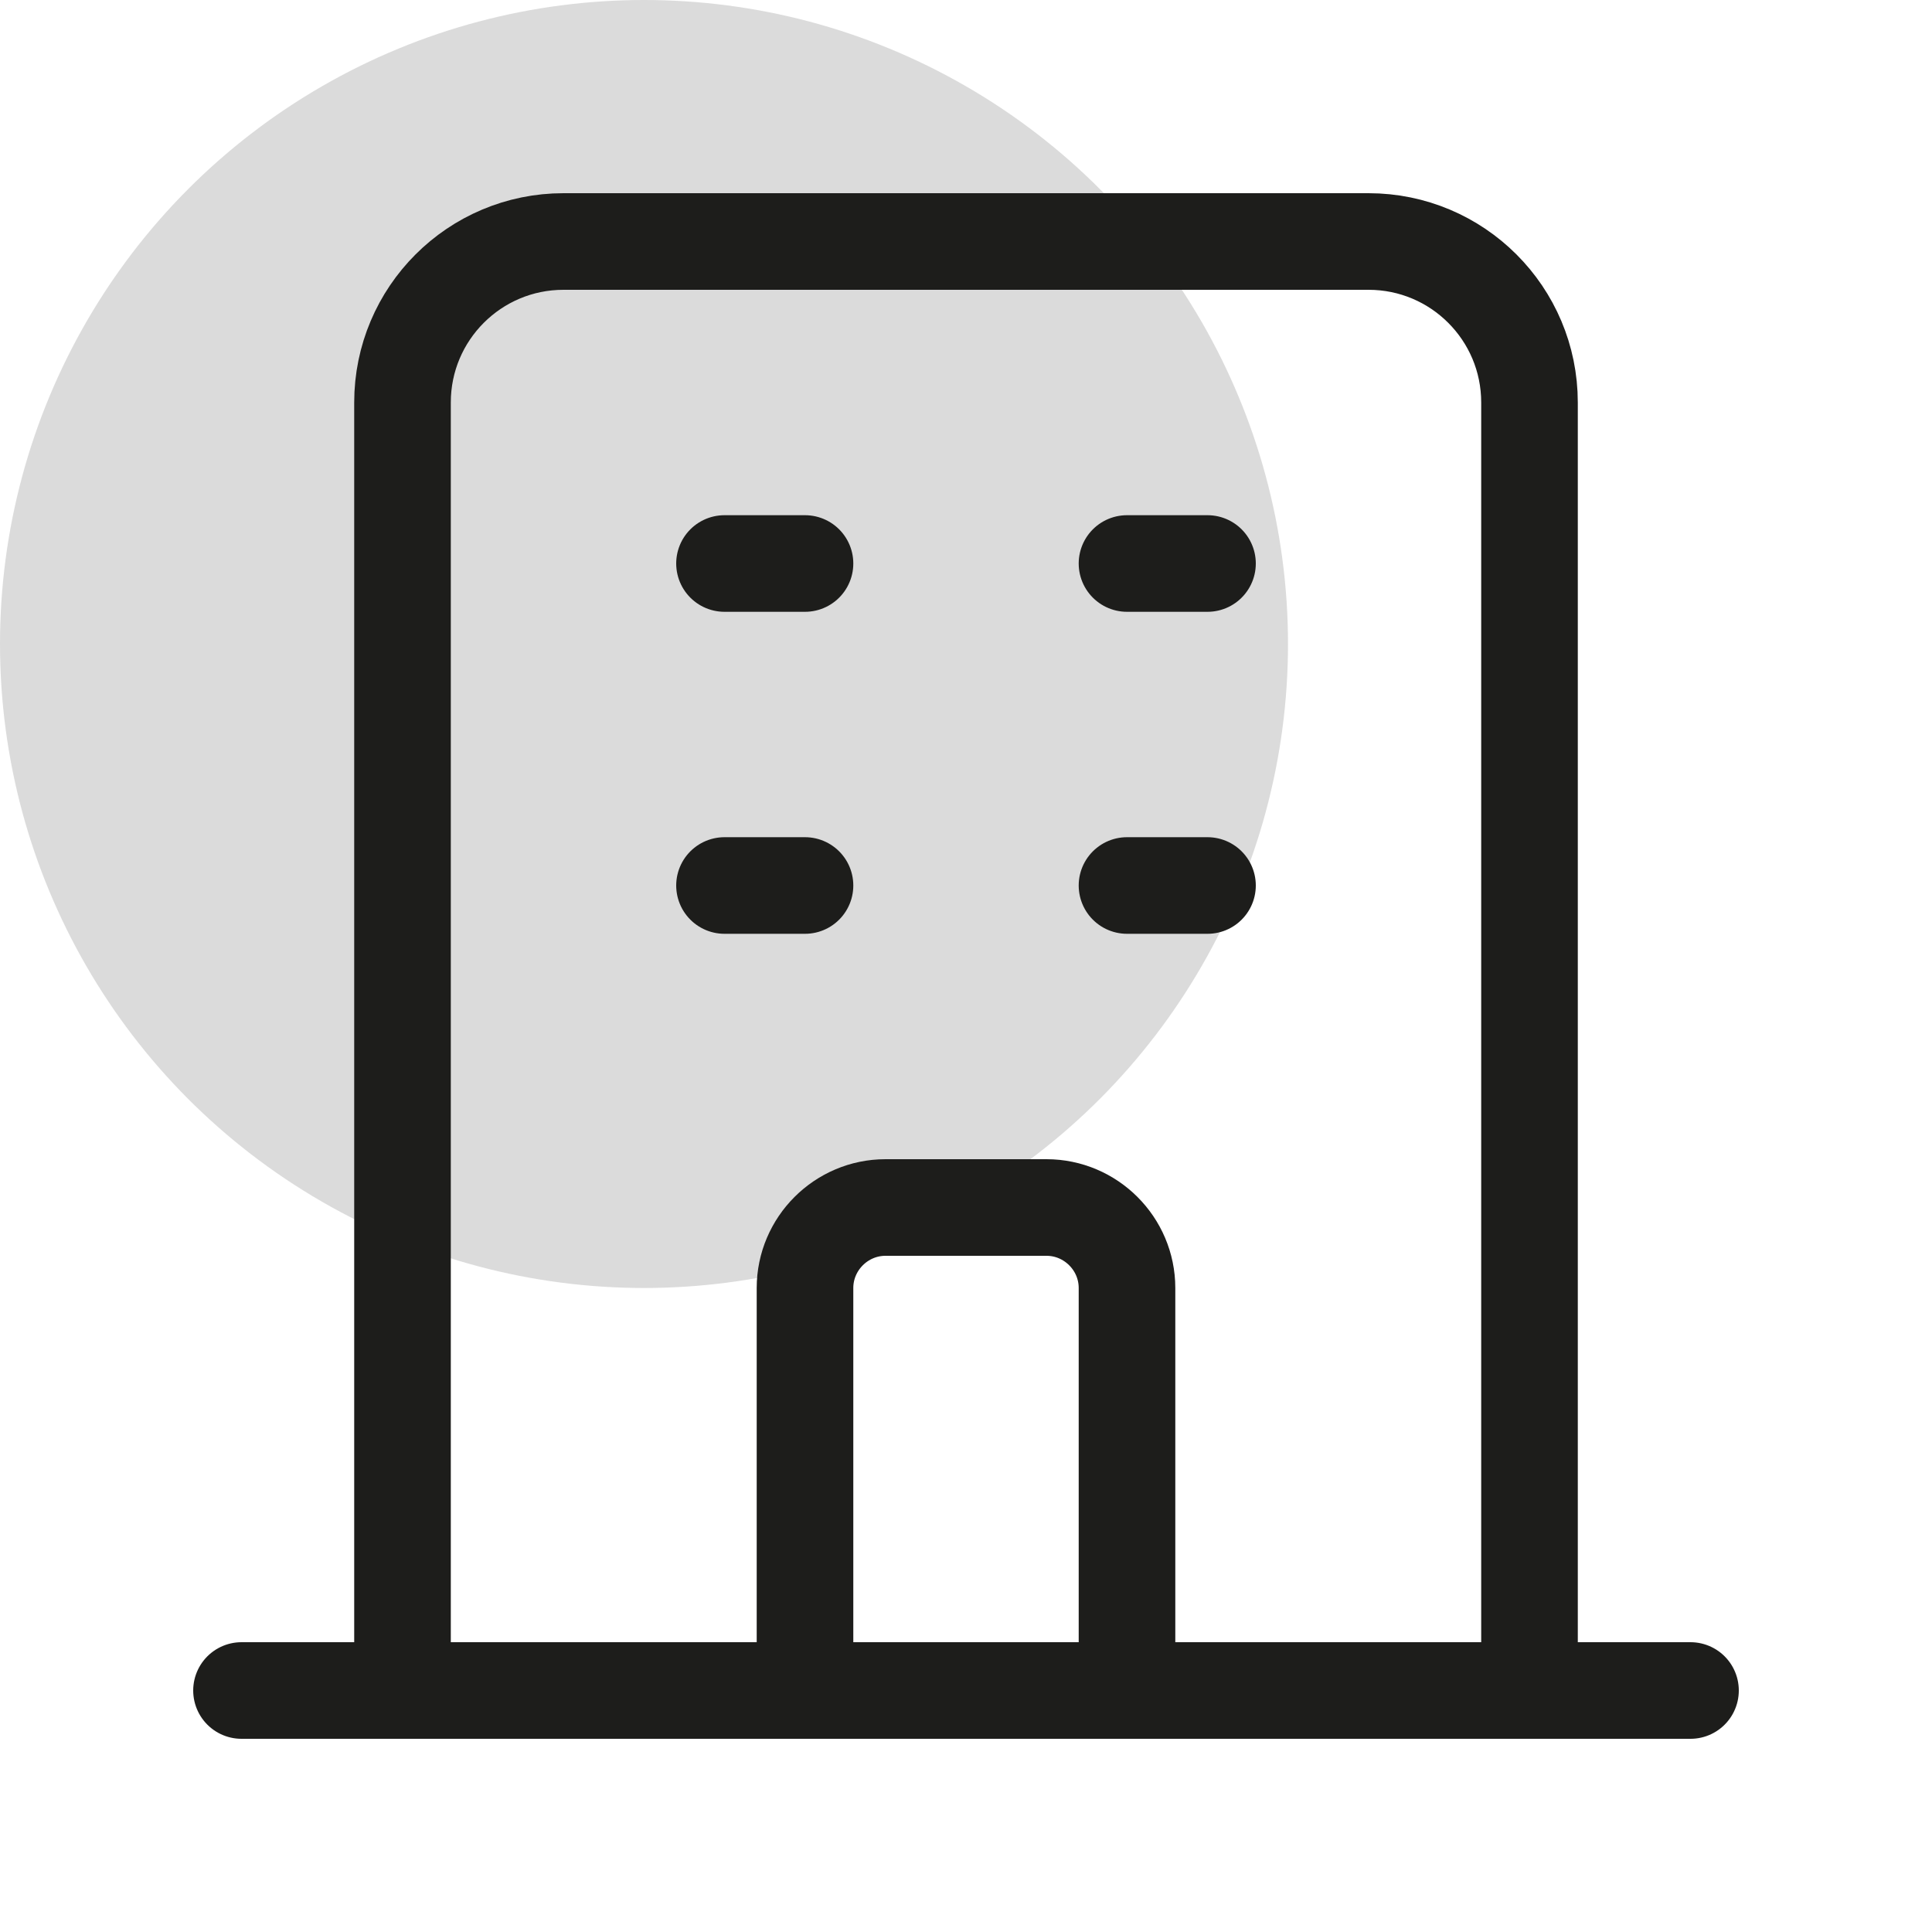 <?xml version="1.0" encoding="UTF-8"?>
<!-- Generator: Adobe Illustrator 28.0.0, SVG Export Plug-In . SVG Version: 6.00 Build 0)  -->
<svg xmlns="http://www.w3.org/2000/svg" xmlns:xlink="http://www.w3.org/1999/xlink" version="1.1" id="Layer_1" x="0px" y="0px" viewBox="0 0 48 48" style="enable-background:new 0 0 48 48;" xml:space="preserve">
<style type="text/css">
	.st0{fill:#1D1D1B;fill-opacity:0.16;}
	.st1{fill:none;stroke:#1D1D1B;stroke-width:2.4;stroke-linecap:round;stroke-linejoin:round;}
</style>
<circle class="st0" cx="16" cy="16" r="16"></circle>
<path class="st1" d="M38,42V10c0-2.21-1.79-4-4-4H14c-2.21,0-4,1.79-4,4v32 M38,42l4,0 M38,42H28 M10,42l-4,0 M10,42h10 M18,14h2   M18,22h2 M28,14h2 M28,22h2 M20,42V32c0-1.1,0.9-2,2-2h4c1.1,0,2,0.9,2,2v10 M20,42h8"></path>
</svg>
